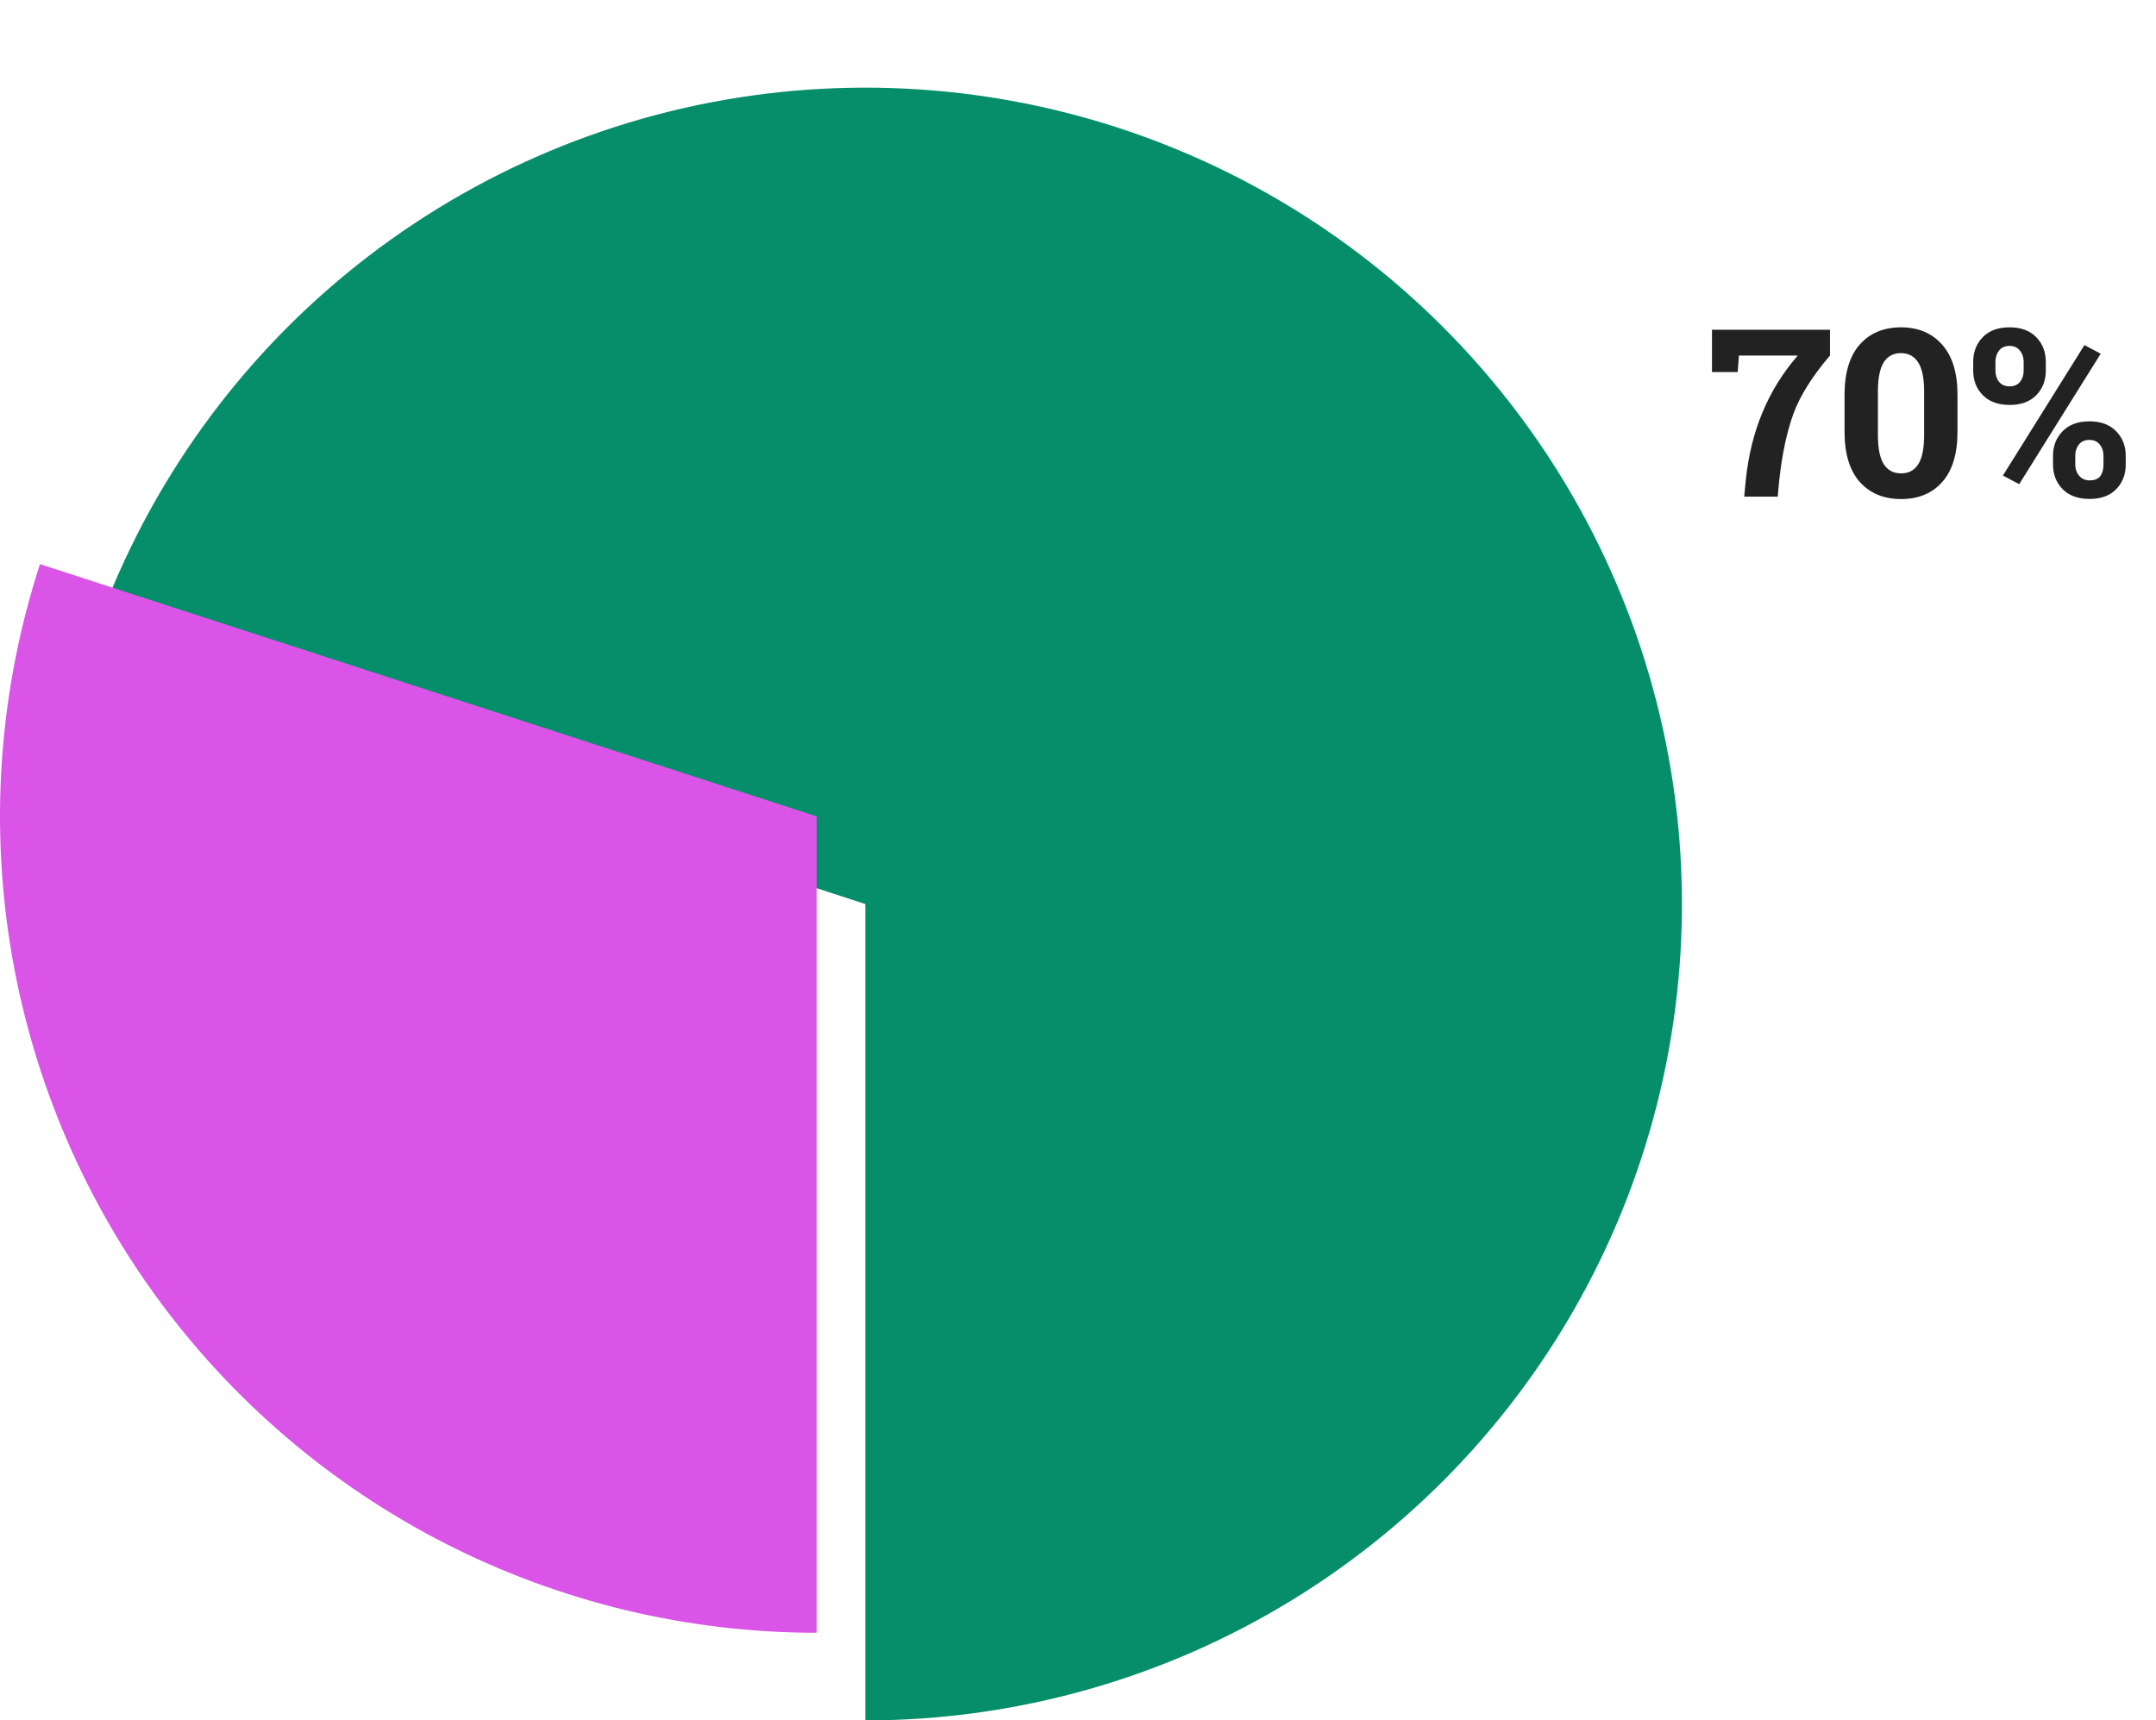 <svg width="664" height="530" viewBox="0 0 664 530" fill="none" xmlns="http://www.w3.org/2000/svg">
<path d="M266.5 530C312.882 530 358.361 517.174 397.908 492.939C437.456 468.704 469.531 434.005 490.588 392.679C511.645 351.352 520.864 305.007 517.225 258.768C513.586 212.528 497.231 168.196 469.968 130.672C442.705 93.148 405.596 63.894 362.745 46.144C319.893 28.395 272.968 22.841 227.157 30.096C181.346 37.352 138.433 57.135 103.164 87.258C67.894 117.381 41.642 156.67 27.309 200.782L266.5 278.5L266.5 530Z" fill="#068E6A"/>
<path d="M251.5 503C211.811 503 172.685 493.607 137.321 475.588C101.958 457.57 71.361 431.437 48.032 399.328C24.703 367.219 9.305 330.044 3.096 290.843C-3.112 251.643 0.045 211.529 12.309 173.782L251.5 251.5L251.5 503Z" fill="#DA55E7"/>
<path d="M563.595 109.527C558.086 115.978 554.319 121.993 552.294 127.573C550.293 133.153 548.857 139.886 547.986 147.773L547.491 153H537.179L537.674 147.773C538.474 140.216 540.193 133.282 542.83 126.972C545.466 120.639 549.08 114.824 553.671 109.527H535.555L535.166 114.612H527.255V101.581H563.595V109.527ZM602.866 132.976C602.866 139.78 601.3 144.948 598.169 148.48C595.061 151.988 590.847 153.742 585.526 153.742C580.158 153.742 575.908 151.988 572.777 148.48C569.646 144.948 568.08 139.78 568.08 132.976V121.64C568.08 114.859 569.634 109.703 572.742 106.172C575.873 102.616 580.111 100.839 585.455 100.839C590.776 100.839 595.002 102.616 598.134 106.172C601.289 109.703 602.866 114.859 602.866 121.64V132.976ZM592.589 120.58C592.589 116.507 591.977 113.529 590.753 111.645C589.529 109.738 587.763 108.785 585.455 108.785C583.125 108.785 581.359 109.727 580.158 111.61C578.957 113.494 578.357 116.484 578.357 120.58V133.965C578.357 138.109 578.957 141.122 580.158 143.006C581.382 144.889 583.172 145.831 585.526 145.831C587.833 145.831 589.587 144.889 590.788 143.006C591.989 141.122 592.589 138.109 592.589 133.965V120.58ZM607.704 111.469C607.704 108.432 608.681 105.901 610.635 103.876C612.613 101.851 615.356 100.839 618.864 100.839C622.419 100.839 625.174 101.851 627.128 103.876C629.082 105.877 630.059 108.408 630.059 111.469V114.188C630.059 117.225 629.082 119.745 627.128 121.746C625.174 123.747 622.443 124.748 618.935 124.748C615.403 124.748 612.648 123.747 610.671 121.746C608.693 119.745 607.704 117.225 607.704 114.188V111.469ZM614.555 114.188C614.555 115.554 614.932 116.707 615.686 117.649C616.439 118.567 617.522 119.026 618.935 119.026C620.3 119.026 621.36 118.567 622.113 117.649C622.866 116.707 623.243 115.554 623.243 114.188V111.469C623.243 110.103 622.855 108.95 622.078 108.008C621.324 107.043 620.253 106.56 618.864 106.56C617.475 106.56 616.404 107.043 615.65 108.008C614.92 108.95 614.555 110.103 614.555 111.469V114.188ZM632.284 140.392C632.284 137.379 633.273 134.86 635.25 132.835C637.228 130.81 639.971 129.798 643.479 129.798C647.01 129.798 649.753 130.81 651.707 132.835C653.685 134.836 654.674 137.355 654.674 140.392V143.112C654.674 146.172 653.697 148.703 651.743 150.704C649.789 152.706 647.058 153.706 643.55 153.706C640.018 153.706 637.252 152.706 635.25 150.704C633.273 148.68 632.284 146.149 632.284 143.112V140.392ZM639.135 143.112C639.135 144.454 639.535 145.607 640.336 146.573C641.16 147.514 642.231 147.985 643.55 147.985C645.08 147.985 646.175 147.55 646.834 146.679C647.493 145.784 647.823 144.595 647.823 143.112V140.392C647.823 139.05 647.446 137.908 646.693 136.967C645.939 136.001 644.868 135.519 643.479 135.519C642.066 135.519 640.983 136.001 640.23 136.967C639.5 137.908 639.135 139.05 639.135 140.392V143.112ZM621.866 149.151L616.851 146.502L641.96 106.313L646.975 108.961L621.866 149.151Z" fill="#222222"/>
</svg>
